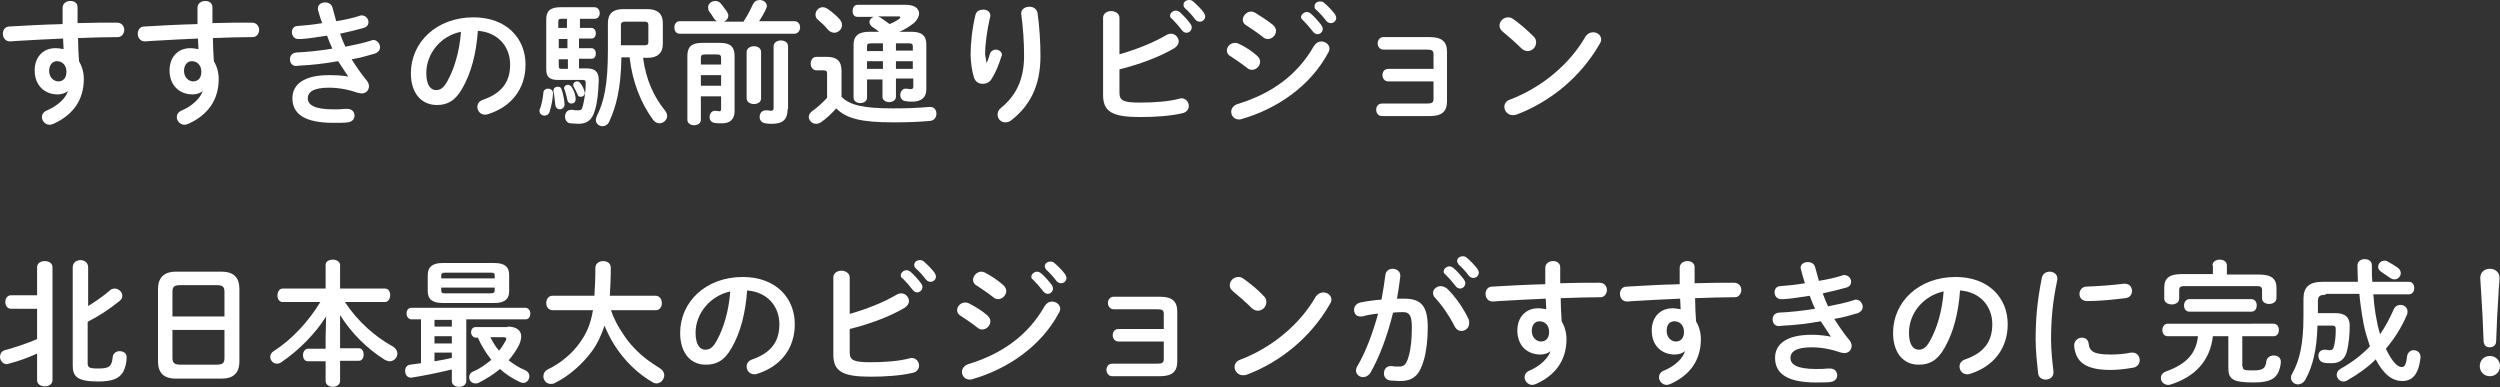 <?xml version="1.0" encoding="utf-8"?>
<!-- Generator: Adobe Illustrator 24.0.0, SVG Export Plug-In . SVG Version: 6.00 Build 0)  -->
<svg version="1.1" id="レイヤー_1" xmlns="http://www.w3.org/2000/svg" xmlns:xlink="http://www.w3.org/1999/xlink" x="0px"
	 y="0px" width="519px" height="80.4px" viewBox="0 0 519 80.4" style="enable-background:new 0 0 519 80.4;" xml:space="preserve">
<rect x="0" y="0" width="519" height="80.4" fill="#333333" stroke="none"/>
<style type="text/css">
	.st0{fill:#FFFFFF;}
</style>
<g>
	<path class="st0" d="M14.1,18.9c-0.5,0.4-1.2,0.7-2.1,0.7c-2.7,0-4.8-1.8-4.8-5c0-2.7,1.7-4.6,4.3-4.6c0.6,0,1.1,0.1,1.7,0.2
		l-0.1-2.2c-2,0.1-6.8,0.3-9.7,0.5c-0.3,0-1,0.1-1.3,0.1c-1,0-1.5-0.8-1.5-1.6c0-0.7,0.4-1.5,1.4-1.5c3.3-0.2,7.1-0.4,11-0.5
		c0-1,0-2.2,0-3.4c0-0.9,0.8-1.4,1.6-1.4c0.8,0,1.5,0.4,1.5,1.3v3.3c2.9-0.1,5.7-0.1,8.2-0.1c1,0,1.5,0.8,1.5,1.5
		c0,0.7-0.5,1.5-1.3,1.5c-2.5,0-5.3,0.1-8.3,0.2c0,1.6,0.1,3.2,0.2,4.8c0.6,1,1,2.3,1,3.7c0,4.4-2.3,7.5-6.3,9.3
		c-0.3,0.1-0.5,0.2-0.8,0.2c-0.9,0-1.6-0.8-1.6-1.6c0-0.5,0.3-1.1,1.1-1.4C12.1,21.9,13.7,20.3,14.1,18.9L14.1,18.9z M10.2,14.7
		c0,1.4,1,2.2,1.9,2.2c1,0,1.7-0.7,1.7-2c0-1.3-0.8-2.2-2-2.2C10.9,12.7,10.2,13.5,10.2,14.7z"/>
	<path class="st0" d="M42.1,18.9c-0.5,0.4-1.2,0.7-2.1,0.7c-2.7,0-4.8-1.8-4.8-5c0-2.7,1.7-4.6,4.3-4.6c0.6,0,1.1,0.1,1.7,0.2
		l-0.1-2.2c-2,0.1-6.8,0.3-9.7,0.5c-0.3,0-1,0.1-1.3,0.1c-1,0-1.5-0.8-1.5-1.6c0-0.7,0.4-1.5,1.4-1.5c3.3-0.2,7.1-0.4,11-0.5
		c0-1,0-2.2,0-3.4c0-0.9,0.8-1.4,1.6-1.4c0.8,0,1.5,0.4,1.5,1.3v3.3c2.9-0.1,5.7-0.1,8.2-0.1c1,0,1.5,0.8,1.5,1.5
		c0,0.7-0.5,1.5-1.3,1.5c-2.5,0-5.3,0.1-8.3,0.2c0,1.6,0.1,3.2,0.2,4.8c0.6,1,1,2.3,1,3.7c0,4.4-2.3,7.5-6.3,9.3
		c-0.3,0.1-0.5,0.2-0.8,0.2c-0.9,0-1.6-0.8-1.6-1.6c0-0.5,0.3-1.1,1.1-1.4C40.1,21.9,41.6,20.3,42.1,18.9L42.1,18.9z M38.2,14.7
		c0,1.4,1,2.2,1.9,2.2c1,0,1.7-0.7,1.7-2c0-1.3-0.8-2.2-2-2.2C38.9,12.7,38.2,13.5,38.2,14.7z"/>
	<path class="st0" d="M72.3,15.9c-0.6-0.9-1.3-2-2.1-3.2c-2.8,0.5-5.5,0.8-7.7,0.9c-0.4,0-0.9,0.1-1,0.1c-0.9,0-1.3-0.7-1.3-1.4
		c0-0.7,0.4-1.3,1.3-1.4c2.4-0.1,5-0.4,7.5-0.8c-0.4-0.9-0.8-1.8-1.1-2.7c-2.1,0.3-3.7,0.6-5.4,0.7c-0.1,0-0.3,0-0.6,0
		c-0.8,0-1.3-0.7-1.3-1.4c0-0.7,0.4-1.3,1.2-1.3c1.5-0.1,3.3-0.3,5.1-0.6C66.5,3.9,66.3,3,66,2C66,1.9,66,1.8,66,1.7
		c0-0.8,0.8-1.2,1.5-1.2c0.6,0,1.3,0.3,1.5,1c0.3,1,0.5,1.9,0.8,2.9c1.9-0.3,3.6-0.7,4.8-1.1c0.2-0.1,0.3-0.1,0.5-0.1
		c0.8,0,1.4,0.7,1.4,1.4c0,0.5-0.3,1-1,1.2c-1.4,0.4-3.1,0.8-4.9,1.2c0.3,0.9,0.7,1.8,1.1,2.7c2-0.4,3.9-0.8,5.4-1.3
		c0.2-0.1,0.3-0.1,0.4-0.1c0.8,0,1.4,0.8,1.4,1.5c0,0.5-0.3,1-1,1.3c-1.4,0.4-3,0.9-4.9,1.2c1,1.6,2.1,3.2,3.2,4.5
		c0.3,0.4,0.4,0.8,0.4,1.1c0,0.8-0.6,1.5-1.5,1.5c-0.2,0-0.5-0.1-0.7-0.1c-2-0.7-4.1-1.1-6.1-1.1c-3.4,0-4.4,1-4.4,2.2
		c0,1.3,1.2,2.3,5.3,2.3c1.1,0,1.6,0,2.4-0.1c0.2,0,0.4,0,0.5,0c1,0,1.5,0.7,1.5,1.4c0,0.7-0.5,1.3-1.4,1.4c-0.8,0.1-1.8,0.1-3,0.1
		c-5.9,0-8.5-1.8-8.5-5.1c0-2.9,2.4-4.8,7.6-4.8C70,15.6,71.3,15.7,72.3,15.9L72.3,15.9z"/>
	<path class="st0" d="M85.3,15.2c0-6.4,5.3-11.6,13-11.6c6.8,0,10.8,4.3,10.8,9.8c0,5.1-3,8.8-7.8,10.3c-0.2,0.1-0.4,0.1-0.6,0.1
		c-1,0-1.6-0.8-1.6-1.6c0-0.6,0.3-1.2,1.2-1.5c4-1.4,5.6-3.8,5.6-7.3c0-3.7-2.5-6.7-6.7-7c-0.3,4.6-1.4,8.8-3.2,11.9
		c-1.5,2.7-3.2,3.5-5.3,3.5C87.6,21.8,85.3,19.5,85.3,15.2z M88.5,15.2c0,2.6,1,3.5,2,3.5c0.9,0,1.6-0.4,2.4-1.9
		c1.4-2.5,2.5-6.1,2.8-10.2C91.6,7.4,88.5,11,88.5,15.2z"/>
	<path class="st0" d="M113.8,18.4c0.5,0,1,0.3,1,1c0,0.8-0.3,2.6-0.7,3.8c-0.2,0.6-0.6,0.8-1.1,0.8c-0.5,0-1-0.4-1-1
		c0-0.1,0-0.3,0.1-0.4c0.3-0.8,0.6-2.1,0.7-3.3C112.8,18.7,113.3,18.4,113.8,18.4z M120.2,5.8h2.6c0.6,0,0.9,0.6,0.9,1.1
		c0,0.6-0.3,1.1-0.9,1.1h-2.6V10h2.6c0.6,0,0.9,0.6,0.9,1.1c0,0.6-0.3,1.1-0.9,1.1h-2.6v2h1.6c1.8,0,2.5,0.8,2.5,2.4
		c-0.1,2.9-0.3,4.7-0.8,6.3c-0.6,2.2-1.8,2.8-3.5,2.8c-0.6,0-1.1-0.1-1.6-0.1c-0.8-0.1-1.1-0.8-1.1-1.4c0-0.7,0.4-1.4,1.3-1.4
		c0.1,0,0.2,0,0.3,0c0.3,0.1,0.7,0.1,1.1,0.1c0.6,0,0.8-0.1,1-0.9c0.3-1.3,0.6-2.8,0.6-4.8c0-0.4-0.1-0.6-0.6-0.6h-5.1
		c-1.8,0-2.5-0.6-2.5-2.2V4c0-1.7,0.8-2.5,3-2.5h7c0.7,0,1.1,0.6,1.1,1.2c0,0.6-0.3,1.2-1.1,1.2h-3V5.8z M117.2,21.7
		c0,0.6-0.5,1-1,1c-0.4,0-0.8-0.3-0.9-0.8c-0.1-0.8-0.2-1.9-0.4-2.9c0-0.1,0-0.1,0-0.2c0-0.5,0.4-0.8,0.9-0.8c0.4,0,0.7,0.2,0.8,0.6
		C117,19.7,117.2,21.2,117.2,21.7z M116.6,3.9c-0.5,0-0.7,0.1-0.7,0.5v1.4h1.8V3.9H116.6z M117.8,10V8.1h-1.8V10H117.8z M117.8,12.3
		h-1.8v1.4c0,0.5,0.1,0.6,0.7,0.6h1.2V12.3z M119.5,20.3c0,0.1,0,0.2,0,0.3c0,0.6-0.4,0.9-0.9,0.9c-0.3,0-0.7-0.2-0.8-0.7
		c-0.2-0.9-0.4-1.7-0.6-2.2c-0.1-0.1-0.1-0.3-0.1-0.3c0-0.4,0.4-0.7,0.8-0.7c0.3,0,0.6,0.2,0.8,0.5
		C119.1,18.7,119.4,19.5,119.5,20.3z M121.3,18.9c0.1,0.1,0.1,0.3,0.1,0.4c0,0.5-0.4,0.8-0.8,0.8c-0.3,0-0.6-0.1-0.7-0.5
		c-0.3-0.6-0.5-1.1-0.8-1.6c-0.1-0.1-0.1-0.3-0.1-0.4c0-0.4,0.4-0.7,0.8-0.7c0.3,0,0.5,0.1,0.7,0.4
		C120.9,17.8,121.2,18.4,121.3,18.9z M129,12c-0.1,6.5-1.1,10.1-2.5,13.2c-0.3,0.7-0.9,1-1.4,1c-0.7,0-1.4-0.5-1.4-1.3
		c0-0.3,0.1-0.5,0.2-0.8c1.5-3,2.3-6.5,2.3-13.7V4.8c0-2,1.1-2.9,3.1-2.9h5.2c2,0,3.1,1,3.1,2.8v4.4c0,2-1.2,2.9-3.1,2.9h-1
		c0.6,4.6,2.3,8.2,4.6,11c0.3,0.4,0.4,0.8,0.4,1.1c0,0.8-0.8,1.5-1.6,1.5c-0.4,0-0.9-0.2-1.3-0.7c-2.5-3.4-4.3-7.8-4.9-13H129z
		 M133.8,9.4c0.6,0,0.8-0.2,0.8-0.7V5.2c0-0.5-0.2-0.7-0.8-0.7h-4.1c-0.5,0-0.8,0.2-0.8,0.7v4.2H133.8z"/>
	<path class="st0" d="M154.4,4.4c0.8-1.2,1.4-2.4,1.9-3.5c0.3-0.6,0.8-0.9,1.4-0.9c0.8,0,1.5,0.5,1.5,1.3c0,0.2-0.1,0.4-0.2,0.6
		c-0.4,0.9-0.9,1.7-1.4,2.5h7.3c0.8,0,1.2,0.6,1.2,1.3c0,0.6-0.4,1.3-1.2,1.3h-23.8c-0.8,0-1.1-0.7-1.1-1.3c0-0.7,0.4-1.3,1.1-1.3
		h7.8c-0.3-0.1-0.5-0.3-0.7-0.6c-0.3-0.5-0.7-1.1-1.1-1.6C147.1,2,147,1.7,147,1.5c0-0.7,0.7-1.3,1.5-1.3c0.4,0,0.9,0.2,1.2,0.6
		c0.5,0.6,0.8,1.1,1.2,1.6c0.2,0.3,0.3,0.6,0.3,0.8c0,0.6-0.4,1.1-0.9,1.3H154.4z M149.5,8.9c2.2,0,3,0.9,3,2.7v11.5
		c0,1.7-1,2.5-2.6,2.5c-0.6,0-1.1,0-1.6-0.1c-0.7-0.1-1-0.7-1-1.2c0-0.6,0.4-1.3,1.1-1.3h0.2c0.2,0,0.4,0.1,0.7,0.1
		c0.3,0,0.4-0.1,0.4-0.5V20h-4.2v4.9c0,0.7-0.7,1.1-1.4,1.1c-0.7,0-1.4-0.4-1.4-1.1V11.6c0-1.8,0.8-2.7,3-2.7H149.5z M146.4,11.3
		c-0.7,0-0.9,0.2-0.9,0.7v1.4h4.2V12c0-0.5-0.2-0.7-0.9-0.7H146.4z M149.7,15.6h-4.2v2.2h4.2V15.6z M155,10.8c0-0.8,0.8-1.2,1.5-1.2
		c0.8,0,1.5,0.4,1.5,1.2v9.6c0,0.8-0.7,1.2-1.5,1.2c-0.7,0-1.5-0.4-1.5-1.2V10.8z M163.5,22.7c0,2.1-1,3-3.2,3c-0.6,0-0.9,0-1.4-0.1
		c-0.8-0.1-1.2-0.7-1.2-1.3c0-0.7,0.4-1.4,1.3-1.4c0.1,0,0.2,0,0.3,0c0.3,0,0.5,0.1,0.7,0.1c0.4,0,0.6-0.1,0.6-0.6V9.6
		c0-0.8,0.8-1.2,1.5-1.2c0.8,0,1.5,0.4,1.5,1.2V22.7z"/>
	<path class="st0" d="M174.7,20.1c1.7,1.7,4.4,2.4,10.7,2.4c2.9,0,5.3-0.1,7.5-0.3h0.2c0.9,0,1.3,0.7,1.3,1.4c0,0.7-0.4,1.4-1.3,1.5
		c-2.3,0.2-4.6,0.3-7.6,0.3c-6.8,0-9.8-0.8-11.9-2.9c-0.9,1-2,2.1-3.2,2.9c-0.3,0.2-0.7,0.3-1,0.3c-0.8,0-1.5-0.7-1.5-1.4
		c0-0.4,0.2-0.9,0.8-1.3c1-0.7,2.1-1.7,3-2.7v-5c0-0.5-0.1-0.7-0.8-0.7h-1.4c-0.8,0-1.2-0.7-1.2-1.4c0-0.7,0.4-1.4,1.2-1.4h2.1
		c2.3,0,3.1,1,3.1,3V20.1z M174.4,4.1c0.3,0.4,0.4,0.8,0.4,1.1c0,0.9-0.8,1.6-1.6,1.6c-0.4,0-0.9-0.2-1.3-0.6
		c-0.6-0.8-1.3-1.4-2.1-2.1c-0.4-0.3-0.5-0.7-0.5-1.1c0-0.8,0.7-1.5,1.5-1.5c0.3,0,0.7,0.1,1.1,0.4C172.9,2.6,173.8,3.4,174.4,4.1z
		 M186,16.5v3.6c0,0.7-0.7,1.1-1.4,1.1c-0.7,0-1.4-0.4-1.4-1.1v-3.6H180v3.8c0,0.7-0.7,1.1-1.4,1.1c-0.7,0-1.4-0.4-1.4-1.1v-11
		c0-1.8,1-2.7,3.2-2.7h2.1c-0.5-0.4-0.9-0.7-1.4-1c-0.4-0.3-0.6-0.7-0.6-1c0-0.5,0.4-1,1-1.1H178c-0.7,0-1-0.6-1-1.2
		c0-0.6,0.3-1.3,1-1.3h10.1c1.8,0,2.7,0.8,2.7,1.8c0,0.6-0.4,1.4-1.1,2c-0.9,0.7-1.8,1.3-3,1.8h2.6c2,0,3,0.8,3,2.5v9.5
		c0,1.6-1,2.5-2.9,2.5c-0.4,0-0.9,0-1.4-0.1c-0.8-0.1-1.1-0.7-1.1-1.3c0-0.6,0.4-1.3,1.1-1.3h0.2c0.2,0,0.5,0.1,0.8,0.1
		c0.4,0,0.6-0.1,0.6-0.5v-1.7H186z M180.8,9c-0.6,0-0.8,0.1-0.8,0.6v1h3.3V9H180.8z M183.3,14.3v-1.6H180v1.6H183.3z M182.4,3.5
		c0.2,0.1,0.4,0.1,0.6,0.3c0.6,0.4,1.1,0.8,1.7,1.2c0.7-0.3,1.3-0.6,2-1.1c0.1-0.1,0.2-0.2,0.2-0.3c0-0.1-0.1-0.2-0.3-0.2H182.4z
		 M189.5,9.6c0-0.5-0.3-0.6-0.8-0.6H186v1.5h3.5V9.6z M189.5,12.7H186v1.6h3.5V12.7z"/>
	<path class="st0" d="M204.8,13.1c0.3-0.6,0.5-1.2,0.7-1.9c0.2-0.6,0.7-0.9,1.2-0.9c0.6,0,1.3,0.4,1.3,1.1c0,0.1,0,0.2-0.1,0.3
		c-0.5,1.6-1.2,3.4-2,4.6c-0.4,0.8-1.2,1.1-1.9,1.1c-0.8,0-1.5-0.4-1.8-1.3c-0.4-1.2-0.7-3.2-0.7-4.8c0-2.2,0.3-5.3,1-8.2
		c0.2-0.8,0.9-1.1,1.6-1.1c0.8,0,1.5,0.4,1.5,1.3c0,0.1,0,0.2-0.1,0.4c-0.6,2.6-1,5.8-1,7.5C204.6,11.9,204.7,12.5,204.8,13.1
		L204.8,13.1z M212,2.8c0-0.9,0.8-1.4,1.7-1.4c0.8,0,1.5,0.4,1.7,1.3c0.4,2.9,0.6,6,0.6,9c0,6.1-2.2,10.3-6.1,13.3
		c-0.4,0.3-0.8,0.4-1.2,0.4c-0.9,0-1.6-0.7-1.6-1.6c0-0.5,0.2-1,0.7-1.4c3.2-2.6,4.8-6,4.8-10.8c0-2.9-0.2-5.8-0.6-8.8V2.8z"/>
	<path class="st0" d="M232.3,11.3c3.5-1,7.1-2.4,9.8-4c0.3-0.2,0.7-0.3,1-0.3c0.9,0,1.6,0.8,1.6,1.6c0,0.5-0.3,1-0.9,1.4
		c-3.2,1.9-7.4,3.4-11.4,4.4v4.9c0,1.6,0.9,2,4.2,2c3,0,5.9-0.2,8.2-0.8c0.1,0,0.3-0.1,0.4-0.1c1,0,1.6,0.8,1.6,1.6
		c0,0.6-0.4,1.3-1.3,1.5c-2.6,0.6-5.7,0.8-8.8,0.8c-5.8,0-7.7-1.1-7.7-4.6v-16c0-0.9,0.8-1.4,1.7-1.4c0.8,0,1.7,0.5,1.7,1.4V11.3z
		 M242.9,3.3c0-0.6,0.6-1.1,1.2-1.1c0.3,0,0.5,0.1,0.8,0.3c0.8,0.7,1.6,1.6,2.2,2.4c0.2,0.3,0.3,0.5,0.3,0.8c0,0.6-0.5,1.1-1.1,1.1
		c-0.3,0-0.7-0.2-0.9-0.5c-0.7-0.9-1.4-1.7-2.1-2.4C243,3.7,242.9,3.5,242.9,3.3z M245.7,1c0-0.6,0.5-1,1.2-1c0.3,0,0.6,0.1,0.8,0.3
		c0.7,0.6,1.6,1.5,2.2,2.3c0.2,0.3,0.3,0.6,0.3,0.8c0,0.6-0.5,1.1-1.1,1.1c-0.3,0-0.7-0.1-1-0.5c-0.6-0.8-1.4-1.7-2.1-2.3
		C245.8,1.5,245.7,1.3,245.7,1z"/>
	<path class="st0" d="M261,11.6c0.4,0.4,0.6,0.8,0.6,1.2c0,0.9-0.8,1.7-1.7,1.7c-0.3,0-0.7-0.1-1-0.4c-1-0.8-2.5-1.8-3.4-2.4
		c-0.6-0.3-0.8-0.8-0.8-1.2c0-0.8,0.7-1.6,1.7-1.6c0.3,0,0.6,0.1,0.8,0.2C258.5,9.7,259.9,10.6,261,11.6z M274.3,8.6
		c0.8,0,1.7,0.6,1.7,1.5c0,0.3-0.1,0.6-0.3,0.9c-3.7,6.9-10.6,11.6-17.9,13.7c-0.2,0.1-0.4,0.1-0.6,0.1c-1,0-1.6-0.8-1.6-1.6
		c0-0.6,0.4-1.3,1.3-1.6c6.9-2.1,12.4-5.9,15.9-12.1C273.2,8.9,273.8,8.6,274.3,8.6z M264.3,5.2c0.4,0.4,0.6,0.8,0.6,1.2
		c0,0.9-0.8,1.7-1.7,1.7c-0.3,0-0.7-0.1-1-0.4c-1-0.8-2.5-1.8-3.4-2.4c-0.6-0.3-0.8-0.8-0.8-1.2c0-0.8,0.8-1.7,1.7-1.7
		c0.3,0,0.6,0.1,0.8,0.2C261.8,3.4,263.2,4.3,264.3,5.2z M270.1,3.6c0-0.6,0.6-1.1,1.2-1.1c0.3,0,0.5,0.1,0.8,0.3
		c0.8,0.7,1.6,1.6,2.2,2.4c0.2,0.3,0.3,0.5,0.3,0.8c0,0.6-0.5,1.1-1.1,1.1c-0.3,0-0.7-0.2-0.9-0.5c-0.7-0.9-1.4-1.7-2.1-2.4
		C270.2,4,270.1,3.7,270.1,3.6z M272.9,1.3c0-0.6,0.5-1,1.2-1c0.3,0,0.6,0.1,0.8,0.3c0.7,0.6,1.6,1.5,2.2,2.3
		c0.2,0.3,0.3,0.6,0.3,0.8c0,0.6-0.5,1.1-1.1,1.1c-0.3,0-0.7-0.1-1-0.5c-0.6-0.8-1.4-1.7-2.1-2.3C272.9,1.8,272.9,1.5,272.9,1.3z"/>
	<path class="st0" d="M297.6,11.3c0-0.8-0.3-1-1.4-1h-9c-0.8,0-1.2-0.7-1.2-1.3c0-0.6,0.4-1.3,1.2-1.3h9.6c2.6,0,3.6,1,3.6,3.1V21
		c0,2.1-1,3.1-3.6,3.1h-9.9c-0.8,0-1.2-0.7-1.2-1.3c0-0.7,0.4-1.3,1.2-1.3h9.3c1.1,0,1.4-0.2,1.4-1v-3.6h-9.4
		c-0.8,0-1.2-0.7-1.2-1.3c0-0.7,0.4-1.3,1.2-1.3h9.4V11.3z"/>
	<path class="st0" d="M318.4,7.6c0.4,0.4,0.5,0.8,0.5,1.2c0,1-0.8,1.8-1.8,1.8c-0.4,0-0.9-0.2-1.3-0.6c-1.3-1.3-2.6-2.4-3.8-3.4
		c-0.5-0.4-0.7-0.8-0.7-1.3c0-0.9,0.8-1.7,1.8-1.7c0.4,0,0.7,0.1,1.1,0.4C315.5,4.9,317,6.2,318.4,7.6z M330.7,6.7
		c0.9,0,1.7,0.6,1.7,1.5c0,0.3-0.1,0.6-0.3,0.9c-4,7-10.4,12.1-17.3,14.7c-0.3,0.1-0.5,0.1-0.8,0.1c-1,0-1.7-0.9-1.7-1.7
		c0-0.6,0.3-1.2,1.1-1.5c6.4-2.4,12.4-7.2,15.8-13.2C329.6,7,330.1,6.7,330.7,6.7z"/>
	<path class="st0" d="M7.7,73.4c-2,0.9-3.9,1.6-5.9,2.1c-0.1,0-0.3,0.1-0.4,0.1c-0.8,0-1.4-0.8-1.4-1.5c0-0.6,0.3-1.2,1-1.4
		c2.2-0.6,4.3-1.3,6.7-2.3v-6.3H2.3c-0.8,0-1.2-0.7-1.2-1.4c0-0.7,0.4-1.4,1.2-1.4h5.4v-5.8c0-0.9,0.8-1.3,1.6-1.3
		c0.8,0,1.6,0.4,1.6,1.3v23.4c0,0.9-0.8,1.3-1.6,1.3c-0.8,0-1.6-0.4-1.6-1.3V73.4z M18.2,63.6c1.6-1,3.1-2,4.6-3.3
		c0.3-0.3,0.7-0.4,1-0.4c0.8,0,1.6,0.7,1.6,1.5c0,0.4-0.2,0.8-0.6,1.1c-2.1,1.7-4.4,3.2-6.6,4.3v8.6c0,0.9,0.3,1.1,2.2,1.1
		c2.3,0,2.8-0.4,3-2.4c0.1-0.8,0.8-1.2,1.4-1.2c0.8,0,1.5,0.4,1.5,1.3c0,1-0.3,2.3-0.8,3.1c-0.8,1.3-2.2,1.9-5.1,1.9
		c-4.3,0-5.3-1-5.3-3.3V55.5c0-1,0.8-1.5,1.6-1.5c0.8,0,1.6,0.5,1.6,1.5V63.6z"/>
	<path class="st0" d="M36.5,78.6c-2.6,0-3.7-1.3-3.7-3.6V60c0-2.2,1.1-3.6,3.7-3.6H46c2.6,0,3.7,1.3,3.7,3.6v15
		c0,2.5-1.3,3.6-3.7,3.6H36.5z M46.6,60.6c0-1.1-0.4-1.4-1.6-1.4h-7.6c-1.2,0-1.6,0.3-1.6,1.4v5.1h10.8V60.6z M45,75.7
		c1.2,0,1.6-0.3,1.6-1.4v-5.8H35.8v5.8c0,1.1,0.5,1.4,1.6,1.4H45z"/>
	<path class="st0" d="M70.6,69.9v2.4h3.9c0.7,0,1,0.7,1,1.3s-0.3,1.3-1,1.3h-3.9v4.2c0,0.8-0.8,1.2-1.5,1.2s-1.5-0.4-1.5-1.2V75
		h-3.7c-0.7,0-1-0.7-1-1.3s0.4-1.3,1-1.3h3.7v-2.4l0.1-4.3c-2.2,3.5-5.6,7-9.3,9.5c-0.3,0.2-0.6,0.3-0.9,0.3c-0.8,0-1.4-0.7-1.4-1.4
		c0-0.4,0.2-0.9,0.7-1.2c3.8-2.4,7.2-6.1,9.7-10.2h-7.8c-0.8,0-1.1-0.7-1.1-1.4c0-0.7,0.4-1.4,1.1-1.4h8.9v-4.9
		c0-0.8,0.8-1.1,1.5-1.1s1.5,0.4,1.5,1.1v4.9h9.3c0.8,0,1.1,0.7,1.1,1.4c0,0.7-0.4,1.4-1.1,1.4h-8.3c2.7,4.1,6.3,7.2,9.9,9.2
		c0.7,0.4,1,1,1,1.5c0,0.8-0.7,1.6-1.6,1.6c-0.3,0-0.6-0.1-1-0.3c-3.7-2.3-7-5.6-9.3-9.3L70.6,69.9z"/>
	<path class="st0" d="M96.8,79.1c0,0.8-0.7,1.2-1.5,1.2s-1.5-0.4-1.5-1.2v-2.4c-2.9,0.7-5.8,1.3-8.4,1.7h-0.1
		c-0.8,0-1.2-0.7-1.2-1.4c0-0.6,0.3-1.2,1.1-1.3c0.7-0.1,1.4-0.2,2.2-0.3v-9.1h-2c-0.6,0-1-0.6-1-1.2c0-0.6,0.3-1.2,1-1.2h23.7
		c0.6,0,1,0.6,1,1.2c0,0.6-0.3,1.2-1,1.2H96.8V79.1z M91.9,62.9c-2.2,0-3.1-0.8-3.1-2.5v-3.3c0-1.7,1-2.5,3.1-2.5h10.7
		c2.2,0,3.1,0.8,3.1,2.5v3.3c0,2-1.3,2.5-3.1,2.5H91.9z M90.2,66.4v1.4h3.6v-1.4H90.2z M90.2,69.8v1.5h3.6v-1.5H90.2z M90.2,75
		c1.2-0.2,2.4-0.4,3.6-0.7v-1.1h-3.6V75z M102.7,57.2c0-0.5-0.2-0.6-0.9-0.6h-9.3c-0.7,0-0.9,0.2-0.9,0.6v0.6h11.1V57.2z
		 M101.8,60.9c0.7,0,0.9-0.2,0.9-0.6v-0.6H91.6v0.6c0,0.6,0.4,0.6,0.9,0.6H101.8z M105.4,67.8c1.8,0,2.8,0.8,2.8,2
		c0,0.5-0.1,1-0.4,1.7c-0.5,1.1-1.3,2.2-2.2,3.3c1,0.8,2.1,1.5,3.3,2c0.7,0.3,1,0.8,1,1.3c0,0.7-0.5,1.4-1.3,1.4
		c-0.2,0-0.4-0.1-0.7-0.2c-1.5-0.7-2.9-1.6-4.1-2.7c-1.3,1.1-2.9,2.1-4.5,2.9c-0.2,0.1-0.4,0.1-0.6,0.1c-0.8,0-1.3-0.6-1.3-1.3
		c0-0.5,0.3-1,0.9-1.2c1.4-0.6,2.6-1.5,3.7-2.4c-1.1-1.4-2.1-3-2.8-4.6h-0.4c-0.6,0-1-0.6-1-1.1c0-0.6,0.3-1.1,1-1.1H105.4z
		 M101.8,70c0.5,1,1.1,2,1.8,2.8c0.6-0.7,1-1.4,1.4-2.1c0.1-0.2,0.1-0.3,0.1-0.4c0-0.2-0.2-0.3-0.6-0.3H101.8z"/>
	<path class="st0" d="M126.8,64.3c0.6,1.8,1.5,3.5,2.6,5.1c1.3,2,3,3.8,5,5.3c0.8,0.6,1.6,1.1,2.5,1.7c0.7,0.4,1,1,1,1.5
		c0,0.8-0.7,1.7-1.6,1.7c-0.3,0-0.6-0.1-0.9-0.3c-4.3-2.5-7.9-6.7-9.9-11.7c-0.7,2.1-1.5,3.8-2.6,5.3c-1.9,2.6-4.8,5.2-7.7,6.6
		c-0.3,0.2-0.6,0.2-0.9,0.2c-0.9,0-1.5-0.8-1.5-1.6c0-0.5,0.3-1.1,0.9-1.4c2.7-1.3,5.1-3.3,6.7-5.6c1.3-1.8,2.2-3.7,2.7-6.7h-8.4
		c-0.8,0-1.3-0.7-1.3-1.5c0-0.7,0.4-1.5,1.3-1.5h8.7c0.1-1.6,0.2-3.5,0.2-5.8c0-0.9,0.8-1.4,1.6-1.4c0.8,0,1.6,0.4,1.6,1.4
		c0,2.2-0.1,4.1-0.2,5.8h9.5c0.8,0,1.3,0.7,1.3,1.5c0,0.8-0.4,1.5-1.3,1.5H126.8z"/>
	<path class="st0" d="M141.2,69.1c0-6.4,5.3-11.6,13-11.6c6.8,0,10.8,4.3,10.8,9.8c0,5.1-3,8.8-7.8,10.3c-0.2,0.1-0.4,0.1-0.6,0.1
		c-1,0-1.6-0.8-1.6-1.6c0-0.6,0.3-1.2,1.2-1.5c4-1.4,5.6-3.8,5.6-7.3c0-3.7-2.5-6.7-6.7-7c-0.3,4.6-1.4,8.8-3.2,11.9
		c-1.5,2.7-3.2,3.5-5.3,3.5C143.6,75.8,141.2,73.5,141.2,69.1z M144.4,69.1c0,2.6,1,3.5,2,3.5c0.9,0,1.6-0.4,2.4-1.9
		c1.4-2.5,2.5-6.1,2.8-10.2C147.5,61.4,144.4,65,144.4,69.1z"/>
	<path class="st0" d="M176.3,65.2c3.5-1,7.1-2.4,9.8-4c0.3-0.2,0.7-0.3,1-0.3c0.9,0,1.6,0.8,1.6,1.6c0,0.5-0.3,1-0.9,1.4
		c-3.2,1.9-7.4,3.4-11.4,4.4v4.9c0,1.6,0.9,2,4.2,2c3,0,5.9-0.2,8.2-0.8c0.1,0,0.3-0.1,0.4-0.1c1,0,1.6,0.8,1.6,1.6
		c0,0.6-0.4,1.3-1.3,1.5c-2.6,0.6-5.7,0.8-8.8,0.8c-5.8,0-7.7-1.1-7.7-4.6v-16c0-0.9,0.8-1.4,1.7-1.4c0.8,0,1.7,0.5,1.7,1.4V65.2z
		 M187,57.2c0-0.6,0.6-1.1,1.2-1.1c0.3,0,0.5,0.1,0.8,0.3c0.8,0.7,1.6,1.6,2.2,2.4c0.2,0.3,0.3,0.5,0.3,0.8c0,0.6-0.5,1.1-1.1,1.1
		c-0.3,0-0.7-0.2-0.9-0.5c-0.7-0.9-1.4-1.7-2.1-2.4C187.1,57.7,187,57.4,187,57.2z M189.8,55c0-0.6,0.5-1,1.2-1
		c0.3,0,0.6,0.1,0.8,0.3c0.7,0.6,1.6,1.5,2.2,2.3c0.2,0.3,0.3,0.6,0.3,0.8c0,0.6-0.5,1.1-1.1,1.1c-0.3,0-0.7-0.1-1-0.5
		c-0.6-0.8-1.4-1.7-2.1-2.3C189.8,55.4,189.8,55.2,189.8,55z"/>
	<path class="st0" d="M205,65.5c0.4,0.4,0.6,0.8,0.6,1.2c0,0.9-0.8,1.7-1.7,1.7c-0.3,0-0.7-0.1-1-0.4c-1-0.8-2.5-1.8-3.4-2.4
		c-0.6-0.3-0.8-0.8-0.8-1.2c0-0.8,0.7-1.6,1.7-1.6c0.3,0,0.6,0.1,0.8,0.2C202.5,63.7,203.9,64.5,205,65.5z M218.4,62.6
		c0.8,0,1.7,0.6,1.7,1.5c0,0.3-0.1,0.6-0.3,0.9c-3.7,6.9-10.6,11.6-17.9,13.7c-0.2,0.1-0.4,0.1-0.6,0.1c-1,0-1.6-0.8-1.6-1.6
		c0-0.6,0.4-1.3,1.3-1.6c6.9-2.1,12.4-5.9,15.9-12.1C217.3,62.9,217.8,62.6,218.4,62.6z M208.3,59.2c0.4,0.4,0.6,0.8,0.6,1.2
		c0,0.9-0.8,1.7-1.7,1.7c-0.3,0-0.7-0.1-1-0.4c-1-0.8-2.5-1.8-3.4-2.4c-0.6-0.3-0.8-0.8-0.8-1.2c0-0.8,0.8-1.7,1.7-1.7
		c0.3,0,0.6,0.1,0.8,0.2C205.8,57.3,207.2,58.2,208.3,59.2z M214.1,57.5c0-0.6,0.6-1.1,1.2-1.1c0.3,0,0.5,0.1,0.8,0.3
		c0.8,0.7,1.6,1.6,2.2,2.4c0.2,0.3,0.3,0.5,0.3,0.8c0,0.6-0.5,1.1-1.1,1.1c-0.3,0-0.7-0.2-0.9-0.5c-0.7-0.9-1.4-1.7-2.1-2.4
		C214.2,57.9,214.1,57.7,214.1,57.5z M216.9,55.3c0-0.6,0.5-1,1.2-1c0.3,0,0.6,0.1,0.8,0.3c0.7,0.6,1.6,1.5,2.2,2.3
		c0.2,0.3,0.3,0.6,0.3,0.8c0,0.6-0.5,1.1-1.1,1.1c-0.3,0-0.7-0.1-1-0.5c-0.6-0.8-1.4-1.7-2.1-2.3C217,55.7,216.9,55.5,216.9,55.3z"
		/>
	<path class="st0" d="M241.6,65.2c0-0.8-0.3-1-1.4-1h-9c-0.8,0-1.2-0.7-1.2-1.3c0-0.6,0.4-1.3,1.2-1.3h9.6c2.6,0,3.6,1,3.6,3.1v10.3
		c0,2.1-1,3.1-3.6,3.1h-9.9c-0.8,0-1.2-0.7-1.2-1.3c0-0.7,0.4-1.3,1.2-1.3h9.3c1.1,0,1.4-0.2,1.4-1v-3.6h-9.4
		c-0.8,0-1.2-0.7-1.2-1.3c0-0.7,0.4-1.3,1.2-1.3h9.4V65.2z"/>
	<path class="st0" d="M262.4,61.5c0.4,0.4,0.5,0.8,0.5,1.2c0,1-0.8,1.8-1.8,1.8c-0.4,0-0.9-0.2-1.3-0.6c-1.3-1.3-2.6-2.4-3.8-3.4
		c-0.5-0.4-0.7-0.8-0.7-1.3c0-0.9,0.8-1.7,1.8-1.7c0.4,0,0.7,0.1,1.1,0.4C259.6,58.9,261.1,60.1,262.4,61.5z M274.7,60.7
		c0.9,0,1.7,0.6,1.7,1.5c0,0.3-0.1,0.6-0.3,0.9c-4,7-10.4,12.1-17.3,14.7c-0.3,0.1-0.5,0.1-0.8,0.1c-1,0-1.7-0.9-1.7-1.7
		c0-0.6,0.3-1.2,1.1-1.5c6.4-2.4,12.4-7.2,15.8-13.2C273.6,61,274.2,60.7,274.7,60.7z"/>
	<path class="st0" d="M284.5,77.4c-0.4,0.6-1,0.9-1.5,0.9c-0.8,0-1.5-0.6-1.5-1.4c0-0.3,0.1-0.6,0.3-0.9c1.8-3.1,3.2-6.9,4.3-10.9
		c-1.1,0.1-2.3,0.3-3.3,0.6c-0.1,0-0.3,0-0.4,0c-0.9,0-1.3-0.7-1.3-1.4c0-0.6,0.4-1.3,1.3-1.5c1.4-0.3,3-0.5,4.4-0.6
		c0.3-1.7,0.6-3.4,0.8-5.1c0.1-0.9,0.8-1.3,1.5-1.3c0.8,0,1.6,0.5,1.6,1.4v0.2c-0.2,1.5-0.4,3.1-0.7,4.6c0.6,0,1.1,0,1.5,0
		c3.6,0,4.9,1.6,4.9,6c0,2.6-0.3,5-0.8,6.7c-0.9,3.2-2.2,4.4-5,4.4c-0.7,0-1.4-0.1-1.9-0.1c-1-0.1-1.4-0.8-1.4-1.5
		c0-0.8,0.5-1.5,1.4-1.5c0.1,0,0.1,0,0.2,0c0.5,0.1,1,0.1,1.5,0.1c1,0,1.5-0.3,2-2c0.5-1.6,0.7-3.8,0.7-6.1c0-2.5-0.5-3.2-1.8-3.2
		c-0.6,0-1.3,0-2.1,0.1C288.1,69.4,286.5,73.9,284.5,77.4z M304.8,66.1c0.2,0.3,0.2,0.7,0.2,1c0,1-0.8,1.6-1.6,1.6
		c-0.6,0-1.1-0.3-1.5-1.1c-1-2-2.5-4.2-4-5.8c-0.3-0.3-0.4-0.7-0.4-1c0-0.8,0.8-1.4,1.6-1.4c0.4,0,0.9,0.2,1.3,0.5
		C302.2,61.6,303.9,64.2,304.8,66.1z M299.7,56.4c0-0.6,0.6-1.1,1.2-1.1c0.3,0,0.5,0.1,0.8,0.3c0.8,0.7,1.6,1.6,2.2,2.4
		c0.2,0.3,0.3,0.5,0.3,0.8c0,0.6-0.5,1.1-1.1,1.1c-0.3,0-0.7-0.2-0.9-0.5c-0.7-0.9-1.4-1.7-2.1-2.4
		C299.8,56.8,299.7,56.6,299.7,56.4z M302.5,54.2c0-0.6,0.5-1,1.2-1c0.3,0,0.6,0.1,0.8,0.3c0.7,0.6,1.6,1.5,2.2,2.3
		c0.2,0.3,0.3,0.6,0.3,0.8c0,0.6-0.5,1.1-1.1,1.1c-0.3,0-0.7-0.1-1-0.5c-0.6-0.8-1.4-1.7-2.1-2.3C302.6,54.6,302.5,54.4,302.5,54.2z
		"/>
	<path class="st0" d="M321.9,72.9c-0.5,0.4-1.2,0.7-2.1,0.7c-2.7,0-4.8-1.8-4.8-5c0-2.7,1.7-4.6,4.3-4.6c0.6,0,1.1,0.1,1.7,0.2
		l-0.1-2.2c-2,0.1-6.8,0.3-9.7,0.5c-0.3,0-1,0.1-1.3,0.1c-1,0-1.5-0.8-1.5-1.6c0-0.7,0.4-1.5,1.4-1.5c3.3-0.2,7.1-0.4,11-0.5
		c0-1,0-2.2,0-3.4c0-0.9,0.8-1.4,1.6-1.4c0.8,0,1.5,0.4,1.5,1.3v3.3c2.9-0.1,5.7-0.1,8.2-0.1c1,0,1.5,0.8,1.5,1.5
		c0,0.7-0.5,1.5-1.3,1.5c-2.5,0-5.3,0.1-8.3,0.2c0,1.6,0.1,3.2,0.2,4.8c0.6,1,1,2.3,1,3.7c0,4.4-2.3,7.5-6.3,9.3
		c-0.3,0.1-0.5,0.2-0.8,0.2c-0.9,0-1.6-0.8-1.6-1.6c0-0.5,0.3-1.1,1.1-1.4C319.9,75.9,321.4,74.3,321.9,72.9L321.9,72.9z M318,68.7
		c0,1.4,1,2.2,1.9,2.2c1,0,1.7-0.7,1.7-2c0-1.3-0.8-2.2-2-2.2C318.7,66.7,318,67.4,318,68.7z"/>
	<path class="st0" d="M349.8,72.9c-0.5,0.4-1.2,0.7-2.1,0.7c-2.7,0-4.8-1.8-4.8-5c0-2.7,1.7-4.6,4.3-4.6c0.6,0,1.1,0.1,1.7,0.2
		l-0.1-2.2c-2,0.1-6.8,0.3-9.7,0.5c-0.3,0-1,0.1-1.3,0.1c-1,0-1.5-0.8-1.5-1.6c0-0.7,0.4-1.5,1.4-1.5c3.3-0.2,7.1-0.4,11-0.5
		c0-1,0-2.2,0-3.4c0-0.9,0.8-1.4,1.6-1.4c0.8,0,1.5,0.4,1.5,1.3v3.3c2.9-0.1,5.7-0.1,8.2-0.1c1,0,1.5,0.8,1.5,1.5
		c0,0.7-0.5,1.5-1.3,1.5c-2.5,0-5.3,0.1-8.3,0.2c0,1.6,0.1,3.2,0.2,4.8c0.6,1,1,2.3,1,3.7c0,4.4-2.3,7.5-6.3,9.3
		c-0.3,0.1-0.5,0.2-0.8,0.2c-0.9,0-1.6-0.8-1.6-1.6c0-0.5,0.3-1.1,1.1-1.4C347.9,75.9,349.4,74.3,349.8,72.9L349.8,72.9z M346,68.7
		c0,1.4,1,2.2,1.9,2.2c1,0,1.7-0.7,1.7-2c0-1.3-0.8-2.2-2-2.2C346.6,66.7,346,67.4,346,68.7z"/>
	<path class="st0" d="M380.1,69.9c-0.6-0.9-1.3-2-2.1-3.2c-2.8,0.5-5.5,0.8-7.7,0.9c-0.4,0-0.9,0.1-1,0.1c-0.9,0-1.3-0.7-1.3-1.4
		c0-0.7,0.4-1.3,1.3-1.4c2.4-0.1,5-0.4,7.5-0.8c-0.4-0.9-0.8-1.8-1.1-2.7c-2.1,0.3-3.7,0.6-5.4,0.7c-0.1,0-0.3,0-0.6,0
		c-0.8,0-1.3-0.7-1.3-1.4c0-0.7,0.4-1.3,1.2-1.3c1.5-0.1,3.3-0.3,5.1-0.6c-0.3-1-0.6-1.9-0.8-2.8c0-0.1-0.1-0.3-0.1-0.4
		c0-0.8,0.8-1.2,1.5-1.2c0.6,0,1.3,0.3,1.5,1c0.3,1,0.5,1.9,0.8,2.9c1.9-0.3,3.6-0.7,4.8-1.1c0.2-0.1,0.3-0.1,0.5-0.1
		c0.8,0,1.4,0.7,1.4,1.4c0,0.5-0.3,1-1,1.2c-1.4,0.4-3.1,0.8-4.9,1.2c0.3,0.9,0.7,1.8,1.1,2.7c2-0.4,3.9-0.8,5.4-1.3
		c0.2-0.1,0.3-0.1,0.4-0.1c0.8,0,1.4,0.8,1.4,1.5c0,0.5-0.3,1-1,1.3c-1.4,0.4-3,0.9-4.9,1.2c1,1.6,2.1,3.2,3.2,4.5
		c0.3,0.4,0.4,0.8,0.4,1.1c0,0.8-0.6,1.5-1.5,1.5c-0.2,0-0.5-0.1-0.7-0.1c-2-0.7-4.1-1.1-6.1-1.1c-3.4,0-4.4,1-4.4,2.2
		c0,1.3,1.2,2.3,5.3,2.3c1.1,0,1.6,0,2.4-0.1c0.2,0,0.4,0,0.5,0c1,0,1.5,0.7,1.5,1.4c0,0.7-0.5,1.3-1.4,1.4c-0.8,0.1-1.8,0.1-3,0.1
		c-5.9,0-8.5-1.8-8.5-5.1c0-2.9,2.4-4.8,7.6-4.8C377.8,69.5,379.1,69.7,380.1,69.9L380.1,69.9z"/>
	<path class="st0" d="M393,69.1c0-6.4,5.3-11.6,13-11.6c6.8,0,10.8,4.3,10.8,9.8c0,5.1-3,8.8-7.8,10.3c-0.2,0.1-0.4,0.1-0.6,0.1
		c-1,0-1.6-0.8-1.6-1.6c0-0.6,0.3-1.2,1.2-1.5c4-1.4,5.6-3.8,5.6-7.3c0-3.7-2.5-6.7-6.7-7c-0.3,4.6-1.4,8.8-3.2,11.9
		c-1.5,2.7-3.2,3.5-5.3,3.5C395.4,75.8,393,73.5,393,69.1z M396.3,69.1c0,2.6,1,3.5,2,3.5c0.9,0,1.6-0.4,2.4-1.9
		c1.4-2.5,2.5-6.1,2.8-10.2C399.3,61.4,396.3,65,396.3,69.1z"/>
	<path class="st0" d="M425.5,56.4c0.8,0,1.6,0.5,1.6,1.4c0,0.1,0,0.2,0,0.3c-1,4.6-1.3,8.4-1.3,12.4c0,2.3,0.3,4.9,0.5,6.6
		c0,0.1,0,0.2,0,0.2c0,1-0.8,1.5-1.6,1.5c-0.8,0-1.5-0.4-1.6-1.4c-0.2-1.8-0.5-4.6-0.5-6.9c0-4.2,0.3-7.9,1.3-12.9
		C424.1,56.8,424.8,56.4,425.5,56.4z M438.2,73.6c1.3,0,2.8-0.1,4.2-0.4c0.1,0,0.2,0,0.3,0c1,0,1.5,0.8,1.5,1.6
		c0,0.6-0.4,1.3-1.2,1.5c-1.7,0.3-3.3,0.5-4.8,0.5c-5.2,0-7.3-1.6-7.6-5v-0.1c0-1,0.8-1.6,1.6-1.6c0.7,0,1.3,0.4,1.4,1.2
		C433.8,73,434.7,73.6,438.2,73.6z M441.1,58.9c1,0,1.5,0.7,1.5,1.5c0,0.7-0.4,1.4-1.4,1.5c-2.5,0.3-5.2,0.6-7.9,0.6
		c-1.1,0-1.6-0.7-1.6-1.5c0-0.7,0.5-1.5,1.5-1.5c2.6-0.1,5.3-0.3,7.7-0.6H441.1z"/>
	<path class="st0" d="M465.6,76.1c0,0.7,0.3,0.8,2.1,0.8c2.1,0,2.6-0.4,2.8-1.9c0.1-0.8,0.8-1.2,1.5-1.2c0.8,0,1.5,0.4,1.5,1.3v0.2
		c-0.4,3.3-2,4.1-5.8,4.1c-4.3,0-5.1-0.8-5.1-3v-6.6h-3.2c-0.6,5.1-3.7,8.4-8.7,10c-0.2,0.1-0.4,0.1-0.6,0.1c-0.9,0-1.5-0.7-1.5-1.4
		c0-0.6,0.3-1.1,1.1-1.4c4.1-1.5,6.2-3.6,6.6-7.3h-6.3c-0.7,0-1.1-0.6-1.1-1.3c0-0.6,0.4-1.3,1.1-1.3H472c0.7,0,1.1,0.6,1.1,1.3
		c0,0.6-0.3,1.3-1.1,1.3h-6.5V76.1z M459.3,55.1c0-0.8,0.8-1.2,1.5-1.2c0.8,0,1.5,0.4,1.5,1.2V57h6.7c2.6,0,3.6,0.9,3.6,2.8v2.1
		c0,0.8-0.8,1.2-1.5,1.2c-0.8,0-1.5-0.4-1.5-1.2v-1.7c0-0.6-0.3-0.8-1-0.8h-15.2c-0.8,0-1,0.3-1,0.8V62c0,0.8-0.8,1.2-1.5,1.2
		c-0.8,0-1.6-0.4-1.6-1.2v-2.3c0-1.9,1-2.8,3.6-2.8h6.5V55.1z M467.4,62.1c0.7,0,1.1,0.6,1.1,1.3c0,0.6-0.3,1.3-1.1,1.3h-12.9
		c-0.7,0-1.1-0.6-1.1-1.3c0-0.6,0.4-1.3,1.1-1.3H467.4z"/>
	<path class="st0" d="M482.8,61.2c-1.2,0-1.6,0.3-1.6,1.3v2.5h3.6c2.1,0,3,0.9,3,2.6c0,2-0.2,3.6-0.5,5c-0.4,2-1.6,2.8-3.2,2.8
		c-0.6,0-1.1,0-1.6-0.1c-0.8-0.1-1.2-0.8-1.2-1.4c0-0.7,0.4-1.3,1.3-1.3c0.1,0,0.2,0,0.3,0c0.4,0.1,0.6,0.1,0.8,0.1
		c0.4,0,0.7-0.2,0.8-0.7c0.3-1.1,0.4-2.2,0.4-3.7c0-0.5-0.2-0.7-0.7-0.7h-3.1c-0.1,5-1,8.5-2.5,11.2c-0.4,0.7-1,1-1.5,1
		c-0.8,0-1.5-0.6-1.5-1.4c0-0.3,0.1-0.6,0.3-0.9c1.5-2.7,2.3-6.1,2.3-11.8V62c0-2.4,1.2-3.5,4-3.5h7.3c0-1.1-0.1-2.2-0.1-3.4
		c0-0.9,0.8-1.3,1.5-1.3c0.8,0,1.5,0.4,1.5,1.3c0,1.2,0,2.3,0.1,3.4h7.6c0.8,0,1.1,0.7,1.1,1.3c0,0.7-0.4,1.3-1.1,1.3h-7.4
		c0.2,2.8,0.6,5.6,1.4,8.3c1.1-1.6,2-3.3,2.8-5.1c0.3-0.7,0.8-1,1.4-1c0.8,0,1.5,0.5,1.5,1.4c0,0.2,0,0.4-0.1,0.6
		c-1.1,2.6-2.6,5-4.4,7.1c1.4,2.9,2.5,3.8,3.3,3.8c0.5,0,0.9-0.3,1.1-2.2c0.1-0.8,0.7-1.3,1.4-1.3c0.7,0,1.4,0.5,1.4,1.4v0.1
		c-0.4,3.7-1.8,4.9-3.8,4.9c-1.9,0-3.8-1.2-5.5-4.5c-1.7,1.7-3.7,3.1-5.8,4.3c-0.3,0.2-0.6,0.3-0.9,0.3c-0.8,0-1.4-0.7-1.4-1.4
		c0-0.5,0.3-1,0.9-1.3c2.3-1.3,4.3-2.8,6-4.6c-0.5-1.5-1-3-1.3-4.6c-0.4-2.1-0.7-4.2-0.9-6.3H482.8z M497.8,55.6
		c0.4,0.3,0.6,0.7,0.6,1.1c0,0.7-0.6,1.3-1.3,1.3c-0.3,0-0.6-0.1-0.9-0.3c-0.7-0.5-1.2-0.8-1.9-1.3c-0.4-0.3-0.6-0.6-0.6-1
		c0-0.7,0.6-1.3,1.4-1.3c0.2,0,0.4,0.1,0.6,0.2C496.6,54.8,497.1,55.1,497.8,55.6z"/>
	<path class="st0" d="M519,76c0,1.2-0.9,2.1-2.1,2.1s-2.1-0.9-2.1-2.1c0-1.2,0.9-2.1,2.1-2.1S519,74.8,519,76z M514.9,57.7
		c0-1.2,0.9-1.9,2-1.9c1.1,0,2,0.7,2,1.9c0,0.8-0.2,2.4-0.2,3.2c-0.2,2.7-0.4,6.9-0.5,10c0,0.7-0.6,1.2-1.3,1.2
		c-0.8,0-1.2-0.4-1.3-1.2c-0.1-3.1-0.3-7.2-0.5-10C515.1,60.4,514.9,58.4,514.9,57.7z"/>
</g>
</svg>

